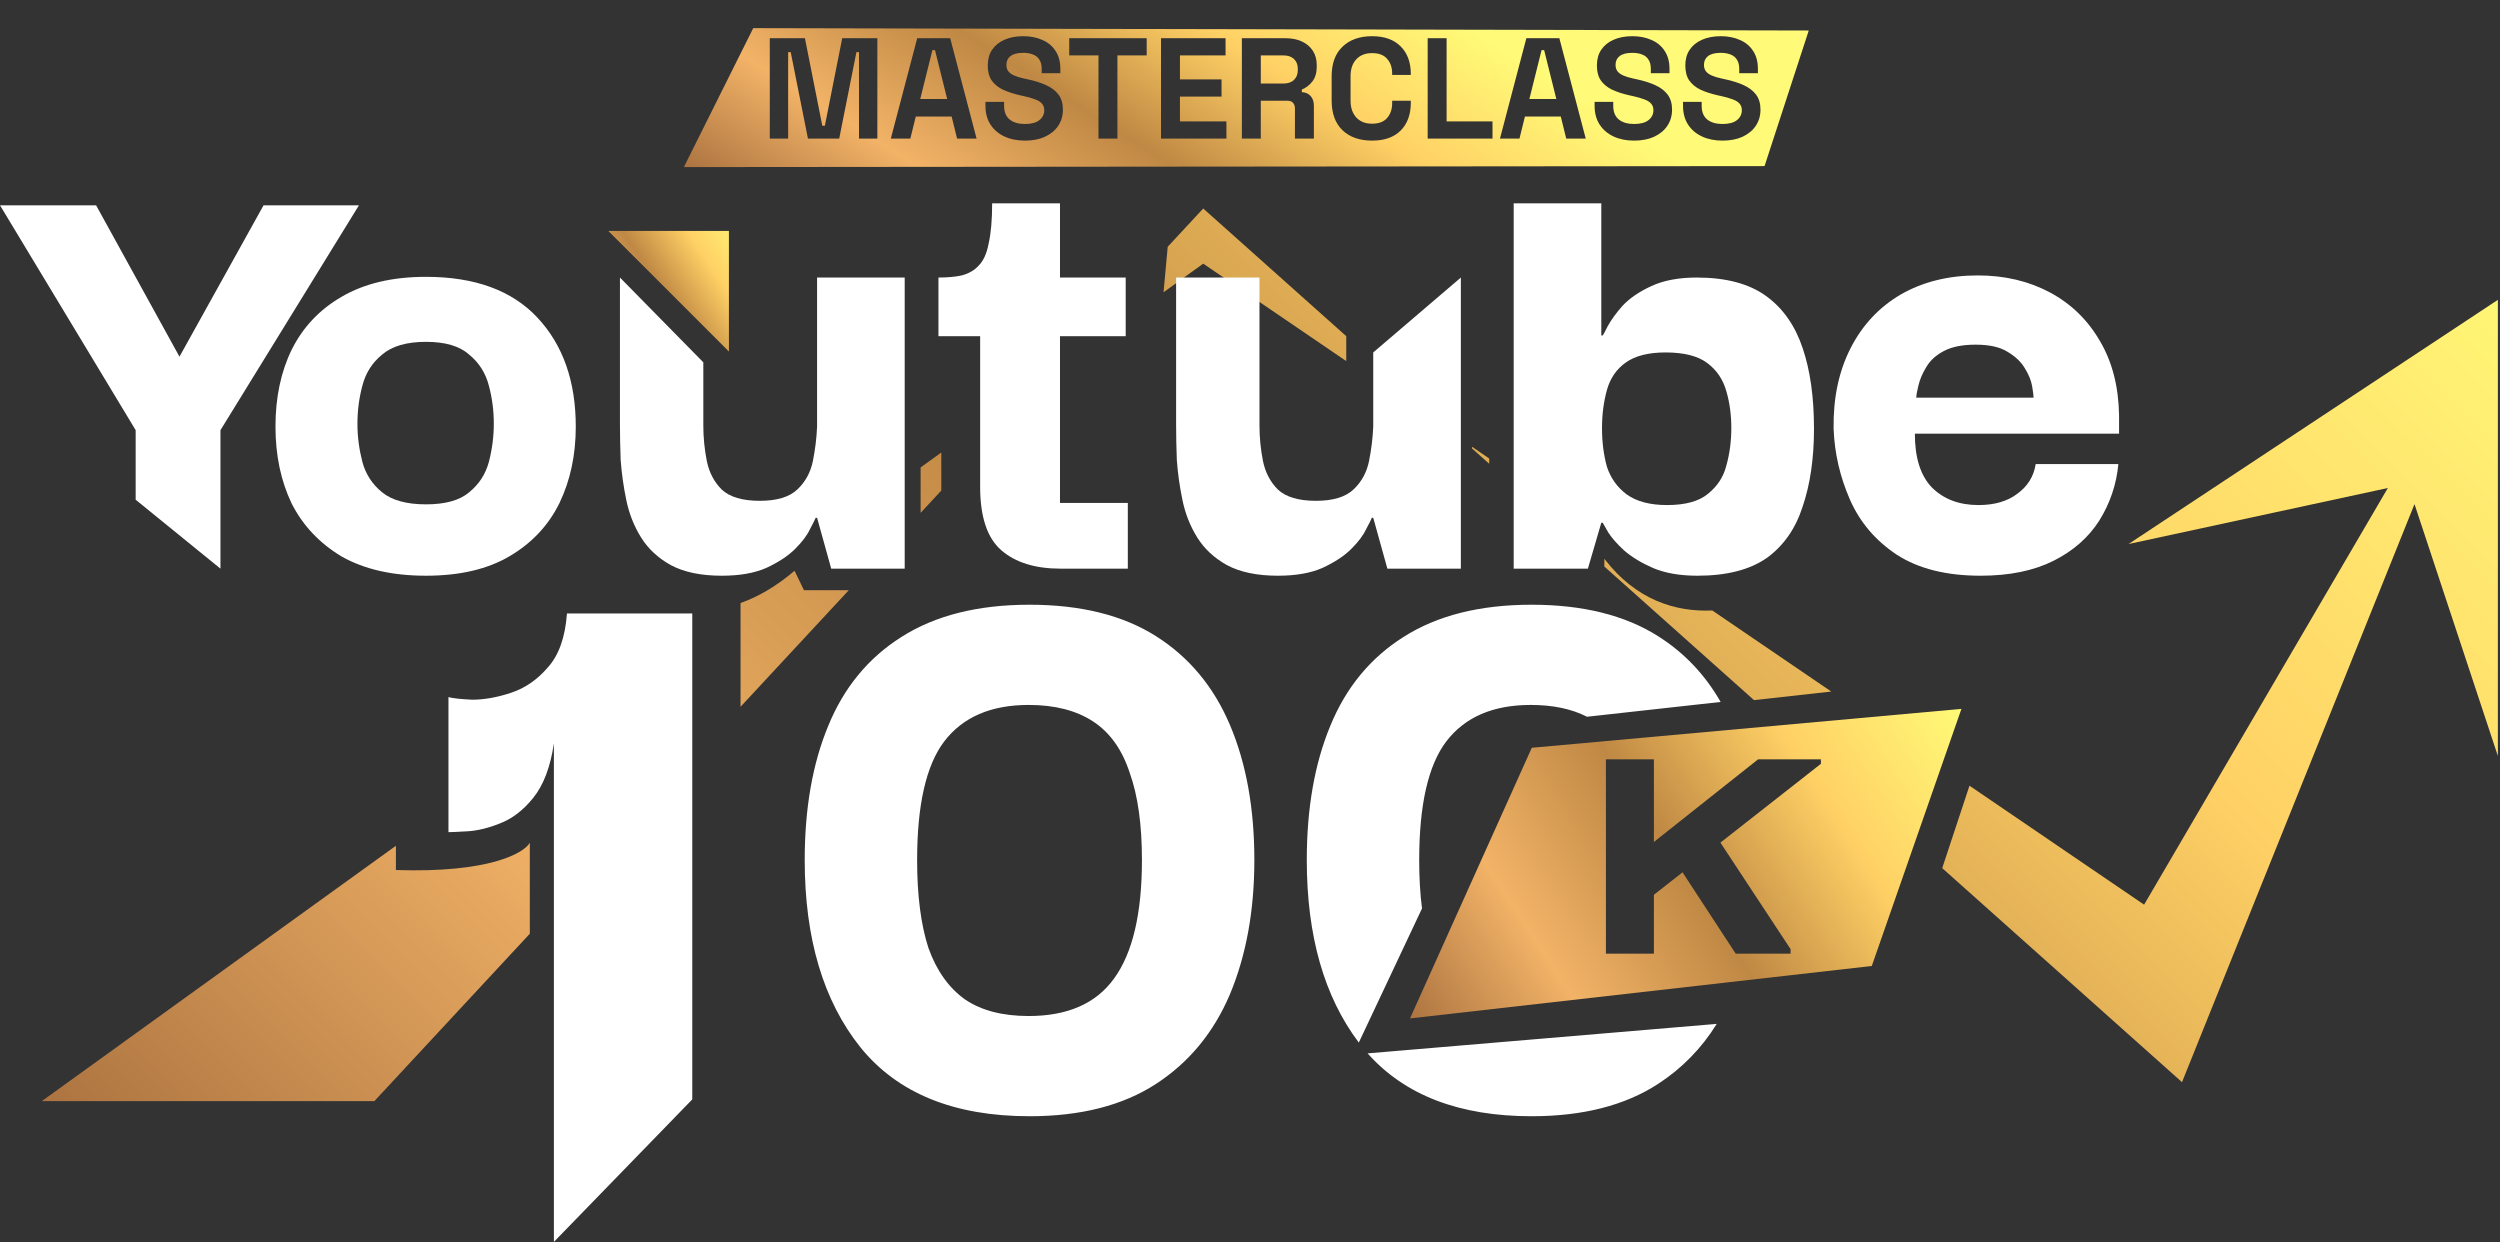 <svg xmlns="http://www.w3.org/2000/svg" width="636" height="316" viewBox="0 0 636 316" fill="none"><rect x="0" y="0" width="636" height="316" fill="#333333" stroke="none"/><path d="M134.784 237.538L95.239 280.125H10.631L100.718 215.165V221.334C124.395 222.127 133.294 217.042 134.784 214.4V237.538ZM635.458 192.318L614.249 128.249L555.101 275.303L494.097 220.851L501.036 199.884L545.457 230.15L607.469 124.146L541.511 138.397L635.458 76.279V192.318ZM204.529 150.149H215.931L188.395 179.803V153.405C192.814 151.855 197.416 149.218 202.135 145.199L204.529 150.149ZM408.147 142.153C416.18 152.654 426.269 155.724 435.604 155.305L465.876 175.93L446.215 178.112L408.147 144.131V142.153ZM239.466 124.802L234.206 130.468V118.912L239.466 115.118V124.802ZM378.852 116.639V117.982L374.488 114.086V113.665L378.852 116.639ZM251.723 111.602L259.449 100.709L266.678 95.497L251.723 111.602ZM266.678 95.497L268.258 93.795L269.214 93.668L266.678 95.497ZM342.486 85.522V91.862L306.1 67.073L296.007 74.349L297.065 62.773L306.1 53.044L342.486 85.522Z" fill="url(#paint0_linear_66_139)"></path><path d="M34.513 109.434L0 52.231H24.447L45.658 90.739L67.049 52.231H91.316L56.084 109.434H34.513ZM34.513 127.13V107.097H56.084V144.666L34.513 127.13Z" fill="white"></path><path d="M108.369 146.463C99.86 146.463 92.73 144.845 86.978 141.61C81.345 138.254 77.091 133.76 74.215 128.128C71.459 122.376 70.081 115.845 70.081 108.535C70.081 101.105 71.459 94.574 74.215 88.942C77.091 83.189 81.345 78.695 86.978 75.46C92.73 72.105 99.86 70.427 108.369 70.427C120.832 70.427 130.299 73.902 136.77 80.853C143.241 87.803 146.477 97.031 146.477 108.535C146.477 115.725 145.098 122.196 142.342 127.948C139.586 133.581 135.392 138.075 129.759 141.43C124.127 144.785 116.997 146.463 108.369 146.463ZM108.369 128.308C113.282 128.308 116.937 127.289 119.334 125.252C121.85 123.215 123.528 120.638 124.367 117.523C125.206 114.287 125.625 111.051 125.625 107.816C125.625 104.46 125.206 101.225 124.367 98.109C123.528 94.873 121.85 92.237 119.334 90.2C116.937 88.043 113.282 86.964 108.369 86.964C103.455 86.964 99.74 88.043 97.224 90.2C94.707 92.237 93.029 94.873 92.191 98.109C91.352 101.225 90.932 104.46 90.932 107.816C90.932 111.051 91.352 114.287 92.191 117.523C93.029 120.638 94.707 123.215 97.224 125.252C99.74 127.289 103.455 128.308 108.369 128.308Z" fill="white"></path><path d="M183.599 146.463C178.326 146.463 174.012 145.564 170.656 143.767C167.421 141.969 164.904 139.632 163.107 136.756C161.309 133.88 160.051 130.705 159.332 127.229C158.613 123.754 158.134 120.339 157.894 116.983C157.774 113.628 157.714 110.632 157.714 107.996V70.606L178.925 92.177V108.175C178.925 111.291 179.225 114.347 179.824 117.343C180.423 120.219 181.681 122.616 183.599 124.533C185.636 126.45 188.872 127.409 193.306 127.409C197.62 127.409 200.795 126.45 202.833 124.533C204.87 122.616 206.188 120.219 206.787 117.343C207.386 114.347 207.746 111.411 207.866 108.535V70.606H230.155V144.666H211.461L207.866 131.723H207.506C207.386 132.083 206.907 133.041 206.068 134.599C205.349 136.157 204.091 137.835 202.293 139.632C200.496 141.43 198.039 143.048 194.923 144.486C191.927 145.804 188.153 146.463 183.599 146.463Z" fill="white"></path><path d="M269.84 144.666C263.369 144.666 258.336 143.108 254.741 139.992C251.146 136.876 249.348 131.484 249.348 123.814V83.369H269.661V127.948H286.917V144.666H269.84ZM238.743 85.526V70.606C241.02 70.606 242.997 70.427 244.675 70.067C246.472 69.588 247.91 68.749 248.989 67.551C250.187 66.352 251.026 64.495 251.505 61.978C252.105 59.342 252.404 55.926 252.404 51.732H269.661V70.606H286.378V85.526H238.743Z" fill="white"></path><path d="M325.086 146.463C319.813 146.463 315.499 145.564 312.143 143.767C308.908 141.969 306.391 139.632 304.594 136.756C302.796 133.88 301.538 130.705 300.819 127.229C300.1 123.754 299.62 120.339 299.381 116.983C299.261 113.628 299.201 110.632 299.201 107.996V70.606H320.412V108.175C320.412 111.291 320.712 114.347 321.311 117.343C321.91 120.219 323.168 122.616 325.086 124.533C327.123 126.45 330.358 127.409 334.792 127.409C339.106 127.409 342.282 126.45 344.319 124.533C346.357 122.616 347.675 120.219 348.274 117.343C348.873 114.347 349.233 111.411 349.352 108.535V89.661L371.642 70.606V144.666H352.948L349.352 131.723H348.993C348.873 132.083 348.394 133.041 347.555 134.599C346.836 136.157 345.578 137.835 343.78 139.632C341.983 141.43 339.526 143.048 336.41 144.486C333.414 145.804 329.639 146.463 325.086 146.463Z" fill="white"></path><path d="M431.819 146.463C427.385 146.463 423.61 145.804 420.495 144.486C417.499 143.168 415.042 141.67 413.125 139.992C411.327 138.314 410.009 136.816 409.17 135.498C408.331 134.06 407.852 133.221 407.732 132.981H407.373L403.957 144.666H385.083V51.732H407.373V85.346H407.732C407.852 85.227 408.271 84.448 408.99 83.01C409.829 81.452 411.088 79.714 412.765 77.797C414.563 75.879 417.019 74.202 420.135 72.764C423.251 71.326 427.086 70.606 431.64 70.606C439.069 70.606 444.941 72.164 449.256 75.28C453.57 78.396 456.685 82.83 458.603 88.582C460.52 94.214 461.479 101.045 461.479 109.074C461.479 116.624 460.52 123.215 458.603 128.847C456.805 134.479 453.749 138.853 449.435 141.969C445.121 144.965 439.249 146.463 431.819 146.463ZM424.09 128.488C428.763 128.488 432.239 127.529 434.516 125.612C436.912 123.694 438.47 121.297 439.189 118.421C440.028 115.425 440.448 112.25 440.448 108.894C440.448 105.539 440.028 102.423 439.189 99.547C438.35 96.551 436.733 94.154 434.336 92.357C431.939 90.559 428.404 89.661 423.73 89.661C419.416 89.661 416.061 90.499 413.664 92.177C411.267 93.855 409.649 96.192 408.811 99.188C407.972 102.183 407.552 105.419 407.552 108.894C407.552 112.489 407.972 115.785 408.811 118.781C409.769 121.657 411.447 123.994 413.844 125.791C416.36 127.589 419.776 128.488 424.09 128.488Z" fill="white"></path><path d="M503.859 146.463C495.11 146.463 487.98 144.666 482.468 141.07C477.075 137.475 473.12 132.802 470.604 127.05C468.087 121.297 466.709 115.306 466.469 109.074C466.35 101.285 467.788 94.454 470.784 88.582C473.78 82.71 478.034 78.156 483.546 74.921C489.179 71.685 495.71 70.067 503.139 70.067C509.97 70.067 516.082 71.505 521.474 74.381C526.867 77.257 531.121 81.392 534.237 86.784C537.353 92.057 538.971 98.349 539.09 105.659C539.09 105.779 539.09 106.438 539.09 107.636C539.09 108.834 539.09 109.733 539.09 110.332H487.141C487.141 116.444 488.579 120.998 491.455 123.994C494.451 126.99 498.406 128.488 503.319 128.488C507.394 128.488 510.689 127.529 513.206 125.612C515.842 123.694 517.4 121.178 517.879 118.062H538.911C538.431 123.215 536.814 128.008 534.057 132.442C531.301 136.756 527.406 140.172 522.373 142.688C517.34 145.205 511.169 146.463 503.859 146.463ZM487.501 101.165H517.34C517.34 100.686 517.22 99.727 516.981 98.289C516.741 96.851 516.142 95.353 515.183 93.795C514.224 92.117 512.726 90.679 510.689 89.481C508.772 88.282 506.075 87.683 502.6 87.683C499.245 87.683 496.548 88.222 494.511 89.301C492.474 90.38 490.976 91.758 490.017 93.435C489.059 94.993 488.4 96.551 488.04 98.109C487.681 99.547 487.501 100.566 487.501 101.165Z" fill="white"></path><path d="M176.111 279.688L140.913 315.936V189.089C140.026 195.148 138.252 199.803 135.592 203.055C133.08 206.158 130.272 208.301 127.168 209.483C124.213 210.666 121.479 211.331 118.966 211.479C116.454 211.626 114.828 211.7 114.089 211.7V177.34C115.124 177.635 117.119 177.857 120.075 178.005C123.178 178.005 126.503 177.414 130.05 176.231C133.597 175.049 136.701 172.906 139.361 169.803C142.169 166.699 143.794 162.118 144.238 156.059H176.111V279.688ZM261.913 153.842C274.918 153.842 285.633 156.502 294.057 161.822C302.481 167.143 308.762 174.68 312.9 184.434C317.038 194.188 319.107 205.641 319.107 218.794C319.107 231.651 317.038 243.031 312.9 252.933C308.762 262.687 302.481 270.298 294.057 275.767C285.633 281.235 274.918 283.969 261.913 283.969C242.701 283.969 228.365 278.131 218.907 266.456C209.448 254.633 204.719 238.745 204.719 218.794C204.719 205.641 206.714 194.261 210.705 184.655C214.695 174.901 220.902 167.364 229.326 162.044C237.897 156.576 248.76 153.842 261.913 153.842ZM436.735 260.477C432.879 266.701 427.896 271.799 421.784 275.767C413.36 281.235 402.645 283.969 389.64 283.969C371.282 283.969 357.377 278.638 347.924 267.978L436.735 260.477ZM389.64 153.842C402.645 153.842 413.36 156.502 421.784 161.822C428.436 166.024 433.75 171.609 437.73 178.576L403.739 182.339C399.809 180.336 395.035 179.335 389.418 179.335C379.812 179.335 372.644 182.438 367.915 188.646C363.333 194.705 361.042 204.754 361.042 218.794C361.042 223.284 361.281 227.39 361.757 231.11L345.681 265.229C336.858 253.542 332.446 238.064 332.446 218.794C332.446 205.641 334.441 194.261 338.431 184.655C342.421 174.901 348.629 167.364 357.052 162.044C365.624 156.576 376.487 153.842 389.64 153.842ZM261.691 179.335C252.085 179.335 244.917 182.438 240.188 188.646C235.607 194.705 233.316 204.754 233.316 218.794C233.316 227.809 234.277 235.272 236.198 241.184C238.267 246.947 241.37 251.307 245.508 254.263C249.646 257.071 255.041 258.475 261.691 258.475C271.593 258.475 278.835 255.297 283.417 248.942C288.146 242.44 290.51 232.39 290.51 218.794C290.51 209.779 289.476 202.39 287.407 196.626C285.486 190.715 282.382 186.355 278.096 183.547C273.81 180.739 268.341 179.335 261.691 179.335Z" fill="white"></path><path d="M185.435 89.43L154.748 58.743H185.435V89.43Z" fill="url(#paint1_linear_66_139)"></path><path d="M476.182 245.745L358.706 259.084L389.689 190.235L498.988 180.337L476.182 245.745ZM408.547 193.17V242.609H420.753V227.629L428.036 221.918L441.564 242.609H455.526V241.467L437.673 214.361L463.24 194.312V193.17H447.258L420.753 214.194V193.17H408.547Z" fill="url(#paint2_linear_66_139)"></path><path d="M448.902 42.255L173.98 42.508L191.623 7.159L460.147 7.76L448.902 42.255ZM214.26 9.72L209.845 31.979L209.189 31.979L204.774 9.719L195.833 9.719L195.833 35.263L200.503 35.263L200.504 13.259L201.16 13.259L205.54 35.262L213.495 35.263L217.873 13.259L218.53 13.259L218.53 35.263L223.201 35.263L223.201 9.719L214.26 9.72ZM233.339 9.72L226.625 35.263L231.587 35.262L232.974 29.643L242.097 29.643L243.483 35.263L248.446 35.262L241.732 9.72L233.339 9.72ZM260.298 9.209C258.474 9.209 256.88 9.513 255.518 10.121C254.18 10.705 253.134 11.556 252.38 12.675C251.65 13.77 251.285 15.096 251.285 16.653C251.285 18.21 251.613 19.475 252.27 20.448C252.951 21.421 253.912 22.211 255.152 22.819C256.417 23.403 257.926 23.89 259.678 24.279L260.517 24.462C261.612 24.705 262.536 24.972 263.29 25.264C264.069 25.532 264.653 25.885 265.042 26.323C265.455 26.761 265.662 27.333 265.662 28.038C265.662 29.059 265.249 29.899 264.422 30.556C263.619 31.213 262.39 31.541 260.735 31.541C259.106 31.541 257.817 31.164 256.868 30.41C255.92 29.631 255.445 28.476 255.445 26.943L255.445 25.921L250.701 25.921L250.701 26.943C250.701 28.791 251.127 30.373 251.978 31.686C252.83 33 254.01 34.01 255.518 34.715C257.026 35.421 258.765 35.774 260.735 35.774C262.706 35.774 264.409 35.445 265.844 34.788C267.304 34.107 268.423 33.183 269.201 32.016C270.004 30.823 270.406 29.448 270.406 27.892C270.406 26.335 270.028 25.058 269.274 24.06C268.52 23.063 267.463 22.26 266.1 21.652C264.762 21.044 263.181 20.545 261.356 20.156L260.517 19.973C259.495 19.754 258.656 19.499 257.999 19.207C257.342 18.915 256.843 18.55 256.503 18.112C256.187 17.674 256.029 17.139 256.029 16.507C256.029 15.558 256.369 14.816 257.051 14.281C257.756 13.721 258.839 13.441 260.298 13.441C261.271 13.441 262.11 13.587 262.816 13.879C263.521 14.146 264.056 14.585 264.421 15.193C264.81 15.777 265.005 16.556 265.005 17.529L265.006 18.623L269.749 18.623L269.749 17.528C269.749 15.68 269.335 14.147 268.509 12.931C267.706 11.69 266.586 10.765 265.151 10.157C263.74 9.525 262.123 9.209 260.298 9.209ZM272.011 9.719L272.011 14.098L279.454 14.098L279.455 35.263L284.272 35.263L284.272 14.099L291.716 14.098L291.716 9.72L272.011 9.719ZM295.361 9.719L295.361 35.263L312.001 35.263L312.001 30.884L300.177 30.884L300.177 24.571L310.76 24.571L310.76 20.192L300.177 20.192L300.178 14.098L311.782 14.098L311.782 9.719L295.361 9.719ZM327.024 9.72L315.931 9.72L315.931 35.263L320.747 35.263L320.748 25.629L327.462 25.629C328.167 25.629 328.666 25.812 328.958 26.177C329.274 26.542 329.433 27.016 329.433 27.6L329.432 35.263L334.249 35.263L334.249 26.906C334.249 25.885 333.981 25.07 333.446 24.462C332.911 23.829 332.157 23.488 331.184 23.44L331.184 22.783C332.254 22.345 333.155 21.652 333.885 20.704C334.615 19.755 334.979 18.514 334.979 16.981L334.979 16.543C334.979 15.157 334.651 13.952 333.994 12.93C333.337 11.909 332.412 11.118 331.22 10.559C330.028 9.999 328.629 9.72 327.024 9.72ZM349.059 9.209C345.896 9.209 343.39 10.097 341.541 11.873C339.692 13.624 338.768 16.142 338.768 19.426L338.768 25.556C338.768 28.84 339.692 31.37 341.541 33.146C343.39 34.898 345.896 35.773 349.058 35.773C352.196 35.773 354.617 34.922 356.32 33.219C358.047 31.492 358.911 29.133 358.911 26.141L358.91 25.63L354.167 25.63L354.167 26.286C354.167 27.77 353.741 29.011 352.889 30.009C352.062 30.981 350.785 31.468 349.058 31.468C347.355 31.468 346.018 30.944 345.045 29.898C344.072 28.828 343.584 27.405 343.584 25.63L343.584 19.353C343.584 17.553 344.072 16.129 345.045 15.083C346.018 14.037 347.356 13.514 349.059 13.514C350.785 13.514 352.062 14.001 352.889 14.974C353.741 15.947 354.167 17.188 354.167 18.696L354.167 19.061L358.91 19.061L358.91 18.842C358.91 15.85 358.047 13.502 356.32 11.799C354.617 10.072 352.197 9.209 349.059 9.209ZM363.2 9.719L363.2 35.263L379.694 35.263L379.694 30.884L368.017 30.884L368.017 9.719L363.2 9.719ZM388.305 9.72L381.591 35.262L386.554 35.263L387.941 29.643L397.063 29.643L398.45 35.263L403.413 35.263L396.698 9.72L388.305 9.72ZM415.264 9.208C413.44 9.208 411.846 9.512 410.484 10.12C409.147 10.704 408.1 11.556 407.346 12.675C406.617 13.769 406.251 15.095 406.251 16.652C406.251 18.209 406.579 19.475 407.236 20.448C407.917 21.421 408.878 22.211 410.119 22.819C411.384 23.403 412.893 23.89 414.644 24.279L415.484 24.462C416.578 24.705 417.503 24.973 418.257 25.264C419.035 25.532 419.619 25.884 420.008 26.322C420.421 26.76 420.628 27.332 420.628 28.038C420.628 29.06 420.214 29.899 419.387 30.556C418.585 31.213 417.356 31.541 415.702 31.541C414.072 31.541 412.783 31.164 411.834 30.41C410.885 29.631 410.411 28.476 410.411 26.943L410.411 25.921L405.668 25.921L405.667 26.943C405.667 28.792 406.093 30.373 406.945 31.686C407.796 33 408.976 34.01 410.484 34.715C411.992 35.421 413.732 35.774 415.702 35.774C417.673 35.774 419.376 35.446 420.811 34.789C422.27 34.108 423.389 33.182 424.168 32.015C424.971 30.823 425.372 29.448 425.372 27.892C425.372 26.335 424.995 25.058 424.241 24.061C423.487 23.063 422.428 22.26 421.066 21.652C419.728 21.044 418.147 20.545 416.323 20.156L415.484 19.973C414.462 19.754 413.622 19.499 412.965 19.207C412.309 18.915 411.81 18.55 411.469 18.112C411.153 17.674 410.995 17.139 410.995 16.507C410.995 15.558 411.335 14.816 412.016 14.281C412.722 13.722 413.804 13.441 415.264 13.441C416.237 13.441 417.077 13.587 417.782 13.879C418.488 14.147 419.023 14.585 419.388 15.193C419.777 15.777 419.972 16.555 419.972 17.528L419.971 18.623L424.715 18.623L424.716 17.528C424.716 15.679 424.302 14.146 423.475 12.93C422.672 11.69 421.553 10.765 420.118 10.157C418.707 9.525 417.088 9.208 415.264 9.208ZM437.759 9.208C435.934 9.208 434.34 9.512 432.978 10.12C431.64 10.704 430.594 11.557 429.84 12.676C429.11 13.77 428.746 15.096 428.746 16.652C428.746 18.209 429.074 19.475 429.731 20.448C430.412 21.421 431.373 22.211 432.614 22.819C433.879 23.403 435.387 23.89 437.138 24.279L437.977 24.462C439.072 24.705 439.997 24.973 440.751 25.264C441.529 25.532 442.113 25.884 442.502 26.322C442.916 26.76 443.123 27.332 443.123 28.038C443.123 29.06 442.709 29.899 441.882 30.556C441.079 31.213 439.851 31.541 438.197 31.541C436.567 31.541 435.277 31.164 434.329 30.41C433.38 29.631 432.906 28.476 432.906 26.943L432.905 25.921L428.161 25.921L428.162 26.943C428.162 28.791 428.587 30.373 429.439 31.686C430.29 33 431.47 34.01 432.978 34.715C434.487 35.421 436.226 35.774 438.197 35.774C440.167 35.774 441.87 35.445 443.306 34.789C444.765 34.108 445.884 33.182 446.663 32.015C447.465 30.823 447.867 29.448 447.867 27.892C447.867 26.335 447.489 25.058 446.736 24.061C445.981 23.063 444.923 22.26 443.561 21.652C442.223 21.044 440.642 20.545 438.817 20.156L437.977 19.973C436.956 19.754 436.117 19.499 435.46 19.207C434.803 18.915 434.305 18.55 433.964 18.112C433.648 17.674 433.489 17.139 433.489 16.507C433.489 15.558 433.83 14.816 434.511 14.281C435.216 13.721 436.299 13.441 437.759 13.441C438.732 13.441 439.571 13.587 440.277 13.879C440.982 14.147 441.517 14.585 441.882 15.193C442.271 15.777 442.466 16.555 442.466 17.528L442.466 18.623L447.21 18.623L447.209 17.528C447.209 15.679 446.796 14.146 445.969 12.93C445.166 11.69 444.047 10.765 442.612 10.157C441.201 9.525 439.583 9.208 437.759 9.208ZM240.965 25.192L234.105 25.192L237.207 12.748L237.864 12.748L240.965 25.192ZM395.932 25.191L389.072 25.192L392.174 12.748L392.83 12.748L395.932 25.191ZM326.513 14.098C327.681 14.098 328.581 14.415 329.214 15.047C329.846 15.655 330.162 16.47 330.162 17.492L330.162 17.857C330.162 18.879 329.834 19.706 329.177 20.338C328.545 20.946 327.657 21.25 326.514 21.25L320.748 21.25L320.748 14.098L326.513 14.098Z" fill="url(#paint3_linear_66_139)"></path><defs><linearGradient id="paint0_linear_66_139" x1="623.253" y1="39.939" x2="188.825" y2="475.885" gradientUnits="userSpaceOnUse"><stop stop-color="#FFFA77"></stop><stop offset="0.25" stop-color="#FFD165"></stop><stop offset="0.5" stop-color="#BF8844"></stop><stop offset="0.75" stop-color="#F2B367"></stop><stop offset="1" stop-color="#A66E3D"></stop></linearGradient><linearGradient id="paint1_linear_66_139" x1="191.572" y1="58.743" x2="145.542" y2="89.43" gradientUnits="userSpaceOnUse"><stop stop-color="#FFFA77"></stop><stop offset="0.25" stop-color="#FFD165"></stop><stop offset="0.5" stop-color="#BF8844"></stop><stop offset="0.75" stop-color="#F2B367"></stop><stop offset="1" stop-color="#A66E3D"></stop></linearGradient><linearGradient id="paint2_linear_66_139" x1="496.248" y1="175.793" x2="358.597" y2="265.223" gradientUnits="userSpaceOnUse"><stop stop-color="#FFFA77"></stop><stop offset="0.25" stop-color="#FFD165"></stop><stop offset="0.5" stop-color="#BF8844"></stop><stop offset="0.75" stop-color="#F2B367"></stop><stop offset="1" stop-color="#A66E3D"></stop></linearGradient><linearGradient id="paint3_linear_66_139" x1="366.4" y1="2.753" x2="291.513" y2="120.636" gradientUnits="userSpaceOnUse"><stop stop-color="#FFFA77"></stop><stop offset="0.25" stop-color="#FFD165"></stop><stop offset="0.5" stop-color="#BF8844"></stop><stop offset="0.75" stop-color="#F2B367"></stop><stop offset="1" stop-color="#A66E3D"></stop></linearGradient></defs></svg>